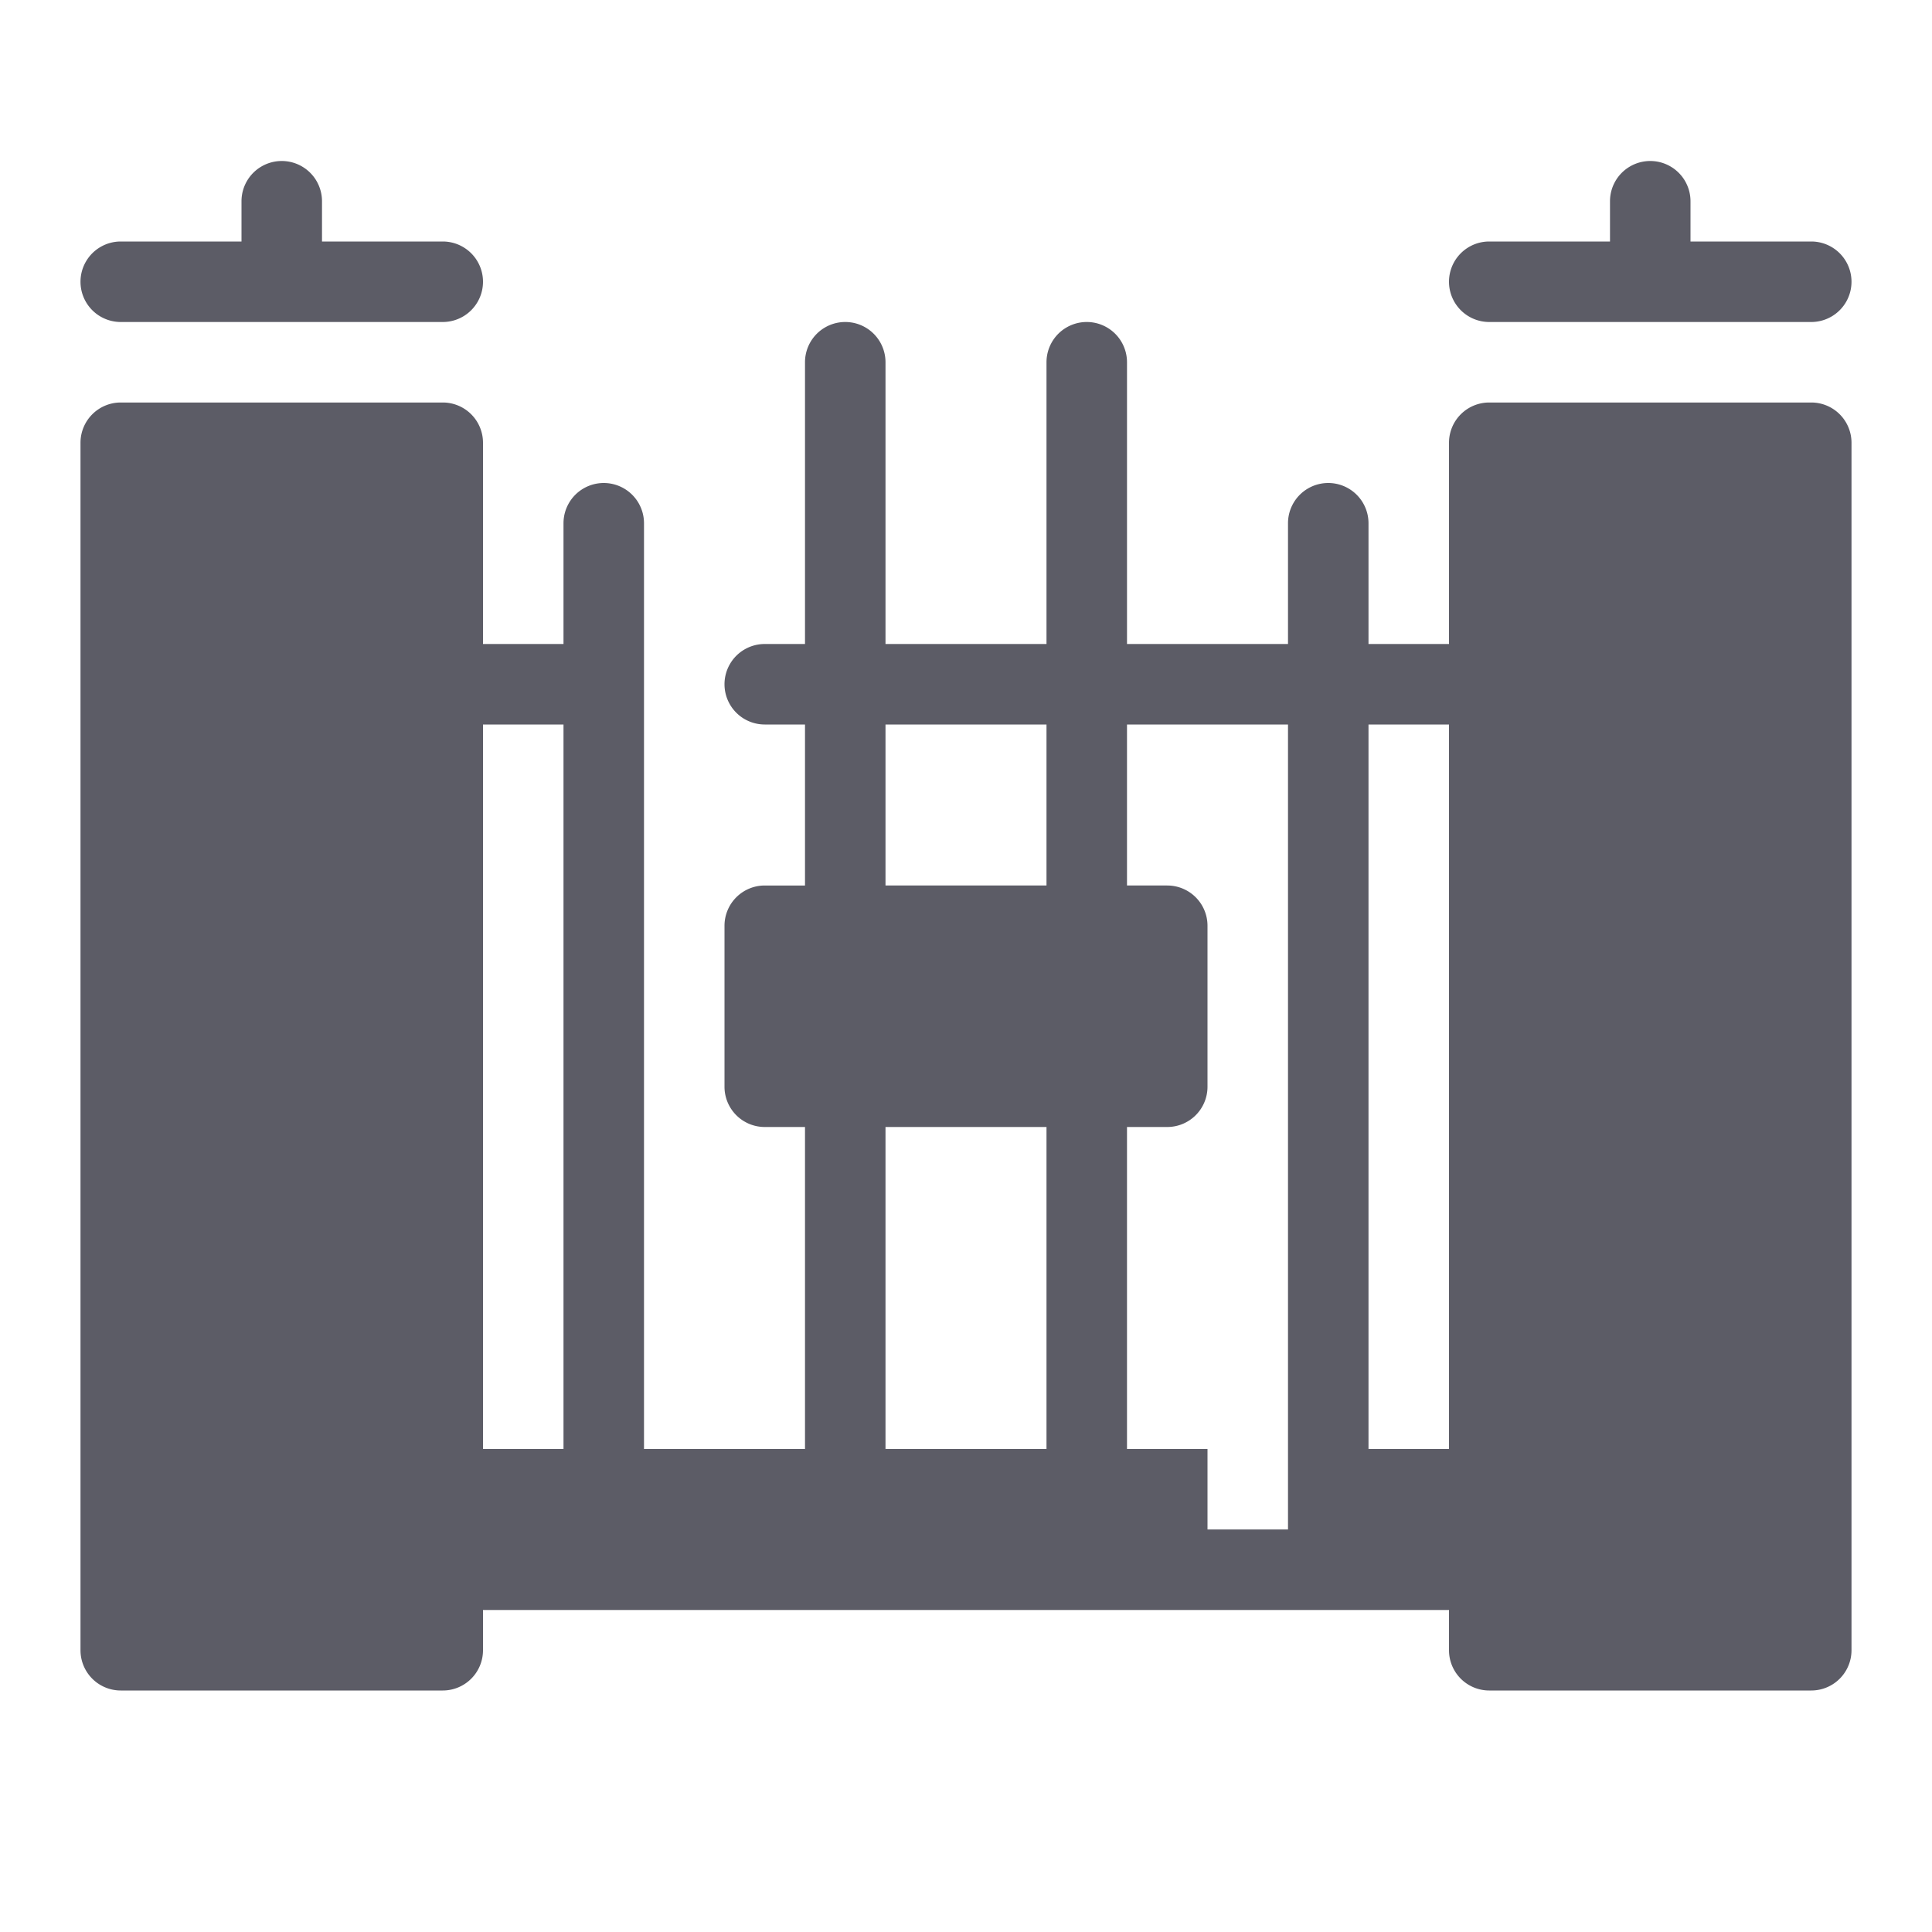 <?xml version="1.0" standalone="no"?><!DOCTYPE svg PUBLIC "-//W3C//DTD SVG 1.1//EN" "http://www.w3.org/Graphics/SVG/1.1/DTD/svg11.dtd"><svg viewBox="0 0 1024 1024" version="1.1" xmlns="http://www.w3.org/2000/svg" xmlns:xlink="http://www.w3.org/1999/xlink" width="200" height="200"><path d="M768 149.333a21.333 21.333 0 0 1 21.333-21.333h64v-21.333a21.333 21.333 0 0 1 42.667 0v21.333h64a21.333 21.333 0 0 1 0 42.667h-170.667a21.333 21.333 0 0 1-21.333-21.333zM64 170.667h170.667a21.333 21.333 0 0 0 0-42.667h-64v-21.333a21.333 21.333 0 0 0-42.667 0v21.333H64a21.333 21.333 0 0 0 0 42.667z m917.333 64v640a21.333 21.333 0 0 1-21.333 21.333h-170.667a21.333 21.333 0 0 1-21.333-21.333v-21.333H256v21.333a21.333 21.333 0 0 1-21.333 21.333H64a21.333 21.333 0 0 1-21.333-21.333V234.667a21.333 21.333 0 0 1 21.333-21.333h170.667a21.333 21.333 0 0 1 21.333 21.333v106.667h42.667v-64a21.333 21.333 0 0 1 42.667 0v490.667h85.333V597.333h-21.333a21.333 21.333 0 0 1-21.333-21.333V490.667a21.333 21.333 0 0 1 21.333-21.333h21.333V384h-21.333a21.333 21.333 0 0 1 0-42.667h21.333V192a21.333 21.333 0 0 1 42.667 0v149.333h85.333V192a21.333 21.333 0 0 1 42.667 0v149.333h85.333v-64a21.333 21.333 0 0 1 42.667 0v64h42.667V234.667a21.333 21.333 0 0 1 21.333-21.333h170.667a21.333 21.333 0 0 1 21.333 21.333zM298.667 384h-42.667v384h42.667z m256 213.333H469.333v170.667h85.333z m0-213.333H469.333v85.333h85.333z m128 0H597.333v85.333h21.333a21.333 21.333 0 0 1 21.333 21.333v85.333a21.333 21.333 0 0 1-21.333 21.333h-21.333v170.667h42.667v42.667h42.667z m85.333 0h-42.667v384h42.667z" fill="#5C5C66"></path></svg>

